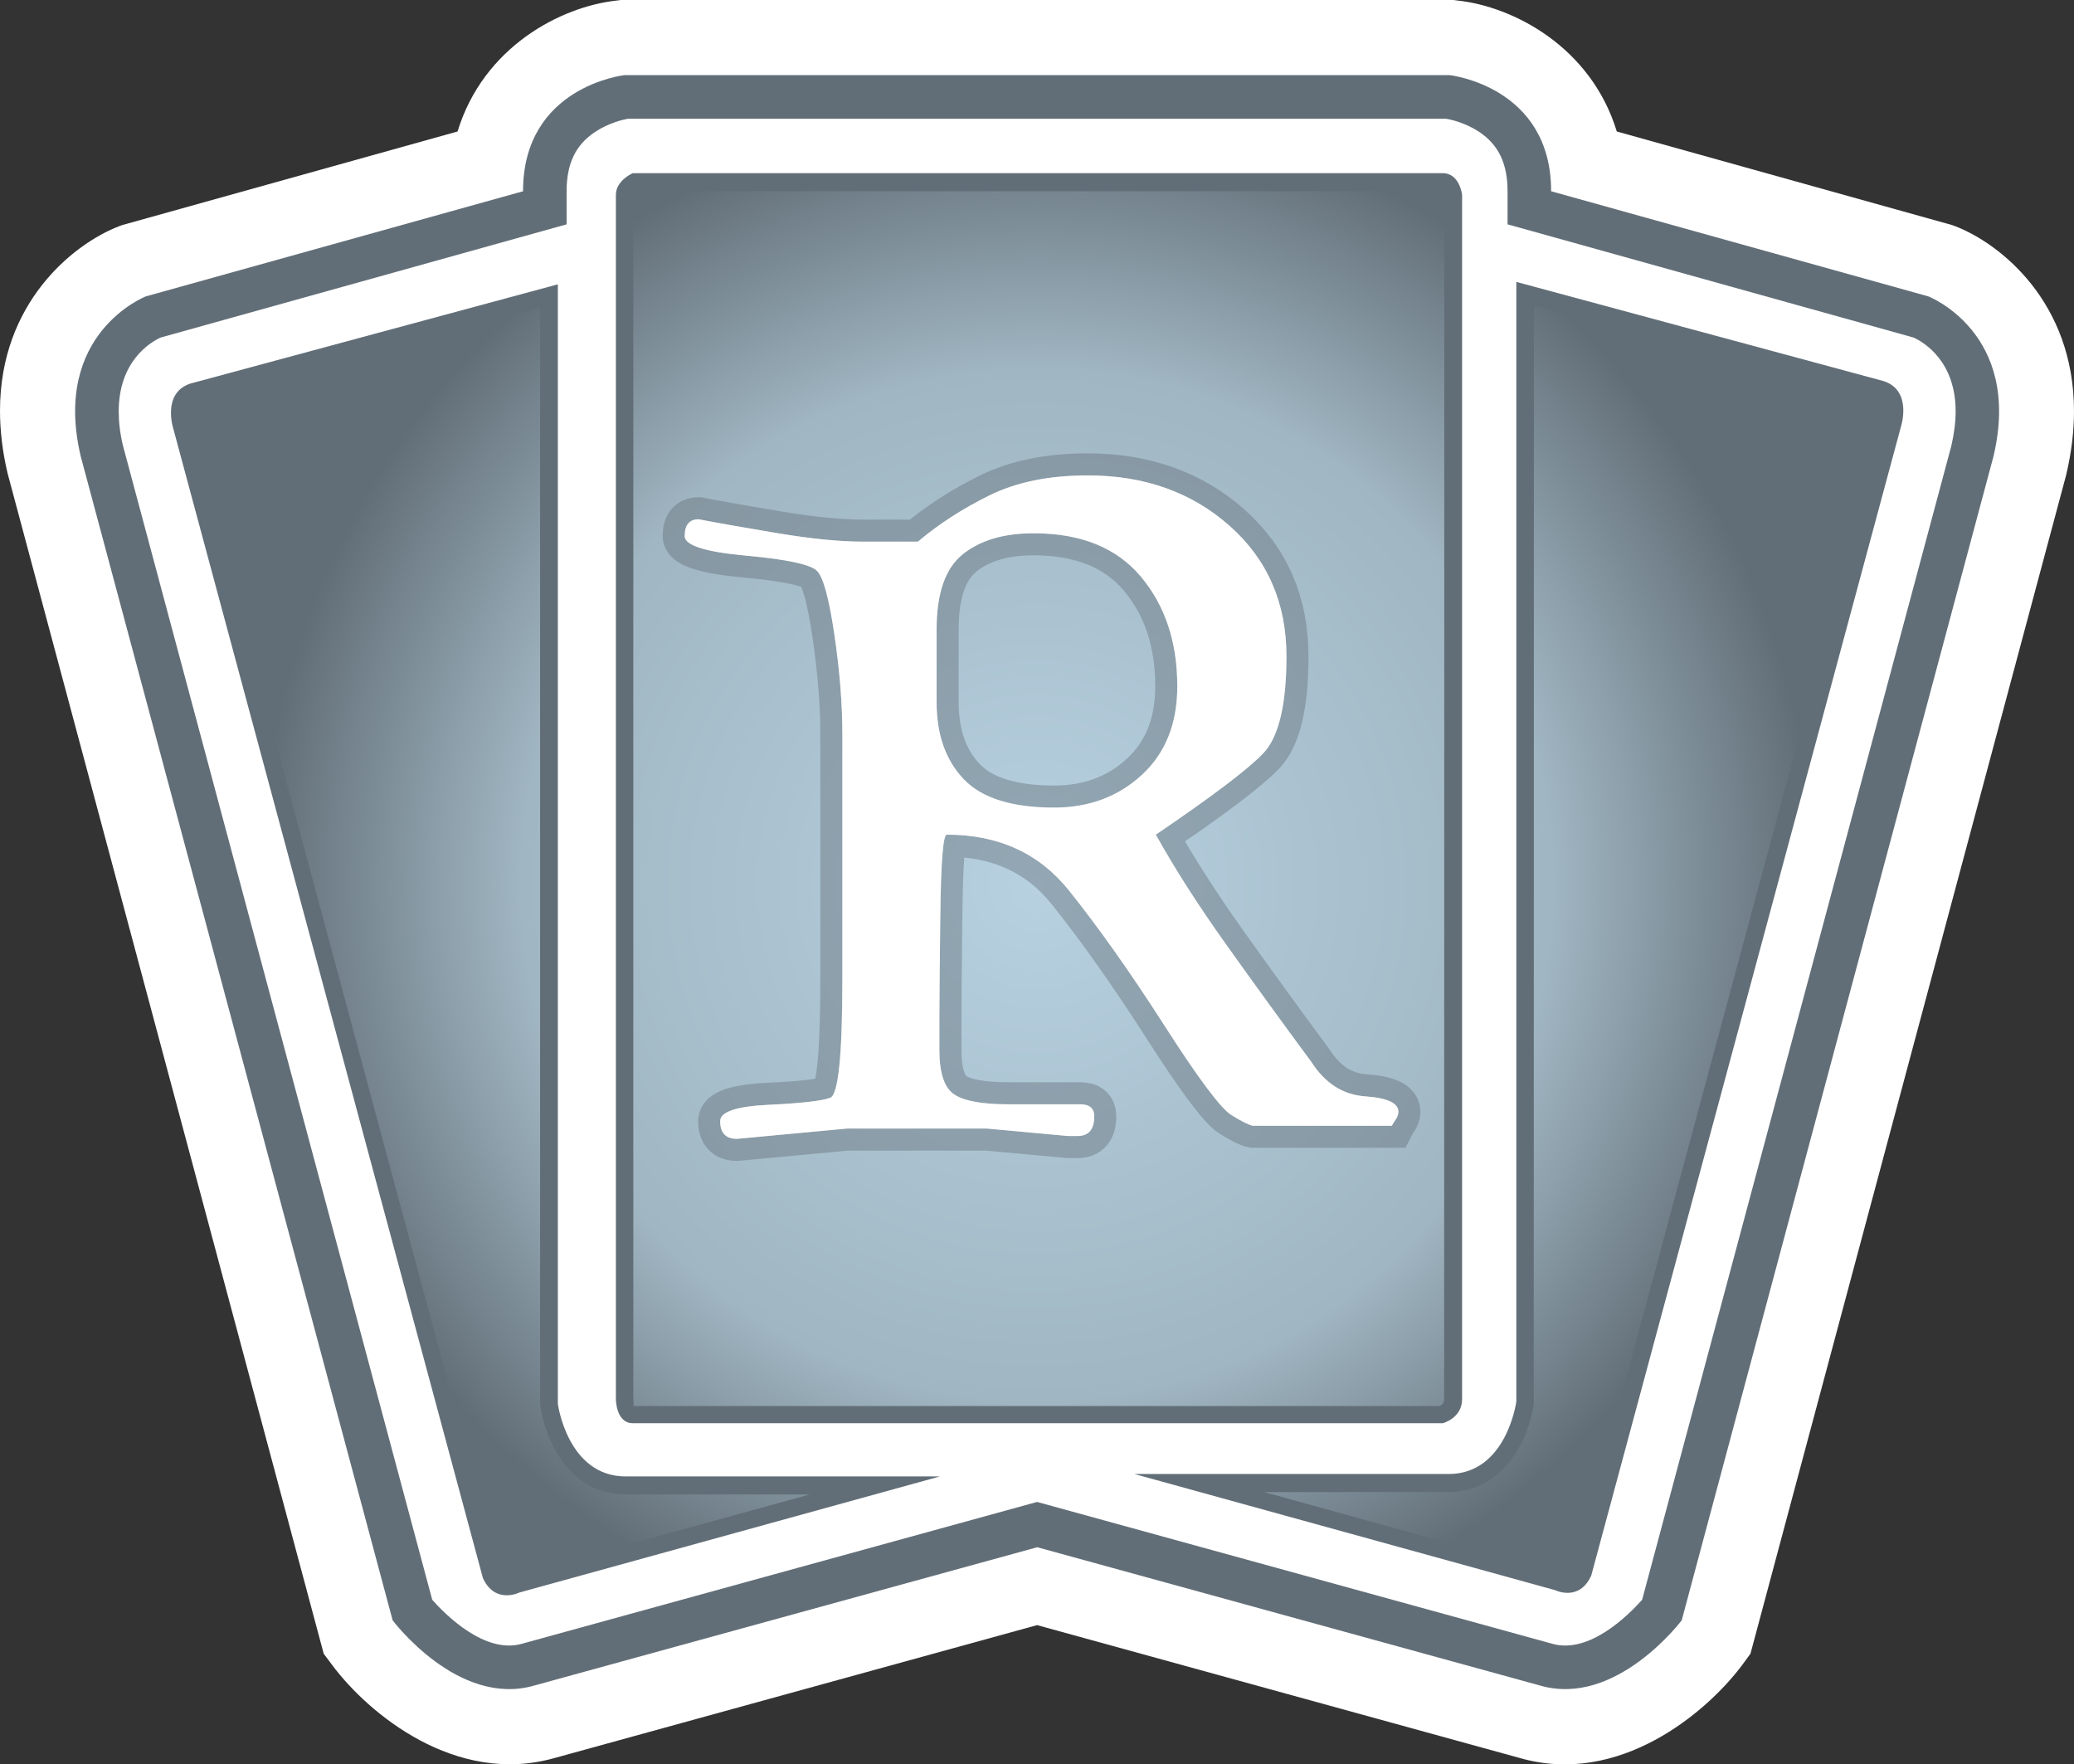 <?xml version="1.0" encoding="UTF-8" standalone="no"?>
<!-- Created with Inkscape (http://www.inkscape.org/) -->

<svg
   xmlns:dc="http://purl.org/dc/elements/1.1/"
   xmlns:cc="http://creativecommons.org/ns#"
   xmlns:rdf="http://www.w3.org/1999/02/22-rdf-syntax-ns#"
   xmlns:svg="http://www.w3.org/2000/svg"
   xmlns="http://www.w3.org/2000/svg"
   xmlns:xlink="http://www.w3.org/1999/xlink"
   xmlns:inkscape="http://www.inkscape.org/namespaces/inkscape"
   version="1.1"
   width="600"
   height="510.349"
   id="svg6261">
  <rect width="100%" height="100%" fill="#333333" stroke="none"/>
  <defs
     id="defs6263">
    <radialGradient
       cx="0"
       cy="0"
       r="1"
       fx="0"
       fy="0"
       id="radialGradient450"
       gradientUnits="userSpaceOnUse"
       gradientTransform="matrix(17.571,0,0,-17.571,134.71,372.048)"
       spreadMethod="pad">
      <stop
         id="stop452"
         style="stop-color:#b7d1e1;stop-opacity:1"
         offset="0" />
      <stop
         id="stop454"
         style="stop-color:#a0b6c2;stop-opacity:1"
         offset="0.663" />
      <stop
         id="stop456"
         style="stop-color:#626e77;stop-opacity:1"
         offset="1" />
    </radialGradient>
    <radialGradient
       cx="0"
       cy="0"
       r="1"
       fx="0"
       fy="0"
       id="radialGradient3775"
       xlink:href="#radialGradient450"
       gradientUnits="userSpaceOnUse"
       gradientTransform="matrix(17.571,0,0,-17.571,134.71,372.048)"
       spreadMethod="pad" />
  </defs>
  <path
     d="m 419.342,0 -239.768,0 -1.148,0.153 C 162.223,1.901 139.844,13.562 132.368,38.033 111.993,43.71 35.392,65.093 35.392,65.093 L 34.448,65.437 C 21.23,70.528 0,87.573 0,118.767 c 0,5.575 0.65,11.61 2.194,18.142 l 91.452,341.426 2.539,3.394 c 10.322,13.805 35.545,34.932 64.302,26.767 0,0 128.923,-35.494 139.538,-38.428 10.666,2.934 139.793,38.479 139.793,38.479 28.553,8.114 53.725,-13.014 64.098,-26.818 l 2.488,-3.394 91.299,-340.827 C 599.298,130.824 600,124.649 600,118.92 600,87.522 578.821,70.528 565.654,65.437 l -0.944,-0.344 c 0,0 -76.652,-21.383 -96.976,-27.06 C 460.258,13.562 437.829,1.901 421.676,0.153 L 420.528,0 419.342,0 z"
     inkscape:connector-curvature="0"
     id="path440"
     style="fill:#ffffff;fill-opacity:1;fill-rule:nonzero;stroke:none" />
  <path
     d="m 180.709,21.727 c 0,0 -29.395,3.19 -29.395,33.593 L 42.217,85.723 c 0,0 -27.265,10.513 -18.882,46.198 l 90.253,336.757 c 0,0 18.882,25.211 40.916,18.882 l 145.573,-40.023 145.522,40.023 c 21.983,6.328 40.916,-18.882 40.916,-18.882 L 576.729,131.921 C 585.098,96.236 557.834,85.723 557.834,85.723 L 448.737,55.32 c 0,-30.403 -29.395,-33.593 -29.395,-33.593 l -238.632,0 z"
     inkscape:connector-curvature="0"
     id="path442"
     style="fill:#626e77;fill-opacity:1;fill-rule:nonzero;stroke:none" />
  <path
     d="m 181.666,34.346 c -1.352,0.243 -5.588,1.187 -9.518,3.828 -5.639,3.738 -8.229,9.173 -8.229,17.147 l 0,9.569 c 0,0 -115.769,32.291 -117.466,32.751 -3.036,1.391 -12.108,6.877 -12.108,21.37 0,2.947 0.344,6.239 1.238,9.926 0.153,0.599 88.02,328.528 89.462,333.81 3.84,4.338 15.259,15.795 25.963,12.707 l 149.018,-41.018 149.018,41.018 c 10.755,3.088 22.123,-8.369 26.014,-12.707 1.442,-5.282 89.308,-333.21 89.462,-333.81 0.842,-3.687 1.238,-6.979 1.238,-9.926 0,-14.493 -9.122,-19.98 -12.159,-21.37 C 551.952,97.18 436.132,64.889 436.132,64.889 l 0,-9.569 c 0,-7.974 -2.59,-13.409 -8.178,-17.147 -3.981,-2.641 -8.165,-3.585 -9.569,-3.828 l -236.719,0 z"
     inkscape:connector-curvature="0"
     id="path444"
     style="fill:#ffffff;fill-opacity:1;fill-rule:nonzero;stroke:none" />
  <path
     d="m 438.671,81.539 0,323.845 c 0,0 -2.794,20.975 -19.584,20.975 l -90.903,0 121.702,33.593 c 0,0 6.979,3.483 10.462,-4.236 l 89.564,-332.215 c 0,0 3.483,-10.462 -4.937,-13.256 L 438.671,81.539 z M 55.078,110.947 c -8.421,2.781 -4.886,13.256 -4.886,13.256 l 89.513,332.266 c 3.534,7.668 10.513,4.185 10.513,4.185 l 121.702,-33.593 -90.903,0 c -16.841,0 -19.635,-20.987 -19.635,-20.987 l 0,-323.833 -106.303,28.706 z m 127.979,-60.857 234.333,0 c 4.886,0 5.588,6.277 5.588,6.277 l 0,348.316 c 0,5.575 -5.588,6.979 -5.588,6.979 l -234.333,0 c -4.886,0 -4.886,-6.979 -4.886,-6.979 l 0,-348.316 c 0,-4.185 4.886,-6.277 4.886,-6.277"
     inkscape:connector-curvature="0"
     id="path446"
     style="fill:#626e77;fill-opacity:1;fill-rule:nonzero;stroke:none" />
  <g
     transform="matrix(12.758,0,0,-12.758,-1418.614,5002.475)"
     id="g448">
    <path
       d="m 125.645,387.77 c -0.047,-0.036 -0.09,-0.075 -0.09,-0.094 l 0,0 0,-27.297 c 0.004,-0.063 0.023,-0.152 -0.016,-0.152 l 0,0 18.297,0 c 0.051,0.019 0.105,0.066 0.105,0.148 l 0,0 0.004,27.254 c -0.007,0.055 -0.039,0.129 -0.039,0.141 l 0,0 -18.261,0 z m 20.328,-27.5 c -0.094,-0.692 -0.614,-1.993 -1.934,-1.993 l 0,0 -4.18,0 6.766,-1.871 c 0.012,-0.008 0.063,-0.023 0.109,-0.023 l 0,0 c 0.036,0 0.106,0 0.153,0.094 l 0,0 7.023,26.058 c 0.016,0.047 0.137,0.453 -0.105,0.531 l 0,0 -7.828,2.114 -0.004,-24.91 z m -30.34,22.75 c -0.262,-0.086 -0.145,-0.493 -0.121,-0.555 l 0,0 6.992,-25.981 c 0.07,-0.156 0.141,-0.156 0.176,-0.156 l 0,0 c 0.05,0 0.097,0.016 0.175,0.047 l 0,0 6.7,1.848 -4.176,0 c -1.32,0 -1.844,1.3 -1.938,2.043 l 0,0 0,24.859 -7.808,-2.105 z"
       inkscape:connector-curvature="0"
       id="path458"
       style="fill:url(#radialGradient3775);fill-opacity:1;fill-rule:nonzero;stroke:none" />
  </g>
  <g
     transform="translate(270.608,230.174)"
     id="text6169"
     style="font-size:269.888px;font-style:normal;font-variant:normal;font-weight:100;font-stretch:normal;text-align:start;line-height:125%;letter-spacing:0px;word-spacing:0px;writing-mode:lr-tb;text-anchor:start;fill:#ffffff;fill-opacity:1;stroke:#626e77;stroke-width:12.758;stroke-opacity:0.427;font-family:GoudyMedieval;-inkscape-font-specification:GoudyMedieval Thin">
    <path
       d="m 44.066,-92.662 c 16.374,1.88e-4 30.049,4.858 41.025,14.574 10.976,9.716 16.464,22.311 16.464,37.784 -1.6e-4,14.035 -2.25,23.391 -6.75,28.069 -4.5,4.678 -14.846,12.506 -31.039,23.482 5.397,9.719 12.1,20.201 20.109,31.446 8.008,11.245 16.328,22.716 24.96,34.411 3.959,6.117 9.133,9.399 15.521,9.847 6.388,0.448 9.583,1.931 9.583,4.452 -1.8e-4,0.719 -0.271,1.484 -0.811,2.294 -0.541,0.81 -0.902,1.396 -1.083,1.758 l -40.21,0 C 90.755,95.275 88.685,94.24 85.627,92.351 82.568,90.462 76.137,81.87 66.333,66.576 56.529,51.281 47.309,38.236 38.672,27.441 30.034,16.646 18.248,11.248 3.313,11.248 2.237,11.248 1.608,18.939 1.427,34.322 1.246,49.705 1.155,59.557 1.155,63.878 c -5.23e-5,4.497 -5.23e-5,7.105 0,7.825 -5.23e-5,0.719 -5.23e-5,1.351 0,1.894 -5.23e-5,6.655 1.44,10.927 4.32,12.816 2.88,1.889 8.098,2.833 15.653,2.833 l 20.78,0 c 2.696,6e-6 4.044,1.17 4.044,3.509 -9.7e-5,3.778 -1.617,5.667 -4.851,5.667 l -2.702,0 -23.482,-2.158 -40.482,0 -31.85,2.973 c -3.234,-4e-6 -4.851,-1.71 -4.851,-5.131 1.1e-5,-2.702 4.722,-4.276 14.166,-4.724 9.444,-0.448 15.336,-1.122 17.675,-2.022 2.339,-0.9 3.509,-12.327 3.509,-34.28 l 0,-70.981 c -2.4e-5,-8.637 -0.765,-18.173 -2.294,-28.609 -1.529,-10.435 -3.193,-16.597 -4.991,-18.486 -1.798,-1.889 -8.636,-3.373 -20.513,-4.452 -11.877,-1.079 -17.815,-2.969 -17.815,-5.671 2.1e-5,-3.234 1.351,-4.851 4.052,-4.851 5.579,1.076 13.226,2.424 22.942,4.044 9.716,1.62 17.992,2.43 24.828,2.43 l 15.649,0 c 5.941,-5.04 12.824,-9.495 20.648,-13.363 7.824,-3.868 17.315,-5.802 28.473,-5.802 z m -43.718,44.534 0,21.052 c -5.155e-5,9.357 2.608,16.779 7.825,22.267 C 13.389,0.68 22.114,3.424 34.348,3.424 44.423,3.424 52.881,0.275 59.72,-6.024 66.558,-12.322 69.978,-20.868 69.978,-31.663 c -1.21e-4,-12.772 -3.509,-23.342 -10.526,-31.71 -7.017,-8.368 -17.362,-12.552 -31.035,-12.552 -8.637,1.72e-4 -15.475,2.025 -20.513,6.074 -5.038,4.05 -7.557,11.291 -7.557,21.723 z"
       inkscape:connector-curvature="0"
       id="path3013" />
  </g>
  <g
     transform="translate(270.608,230.174)"
     id="text6173"
     style="font-size:269.888px;font-style:normal;font-variant:normal;font-weight:100;font-stretch:normal;text-align:start;line-height:125%;letter-spacing:0px;word-spacing:0px;writing-mode:lr-tb;text-anchor:start;fill:#ffffff;fill-opacity:1;stroke:#626e77;stroke-width:12.758;stroke-opacity:0;font-family:GoudyMedieval;-inkscape-font-specification:GoudyMedieval Thin">
    <path
       d="m 44.066,-92.662 c 16.374,1.88e-4 30.049,4.858 41.025,14.574 10.976,9.716 16.464,22.311 16.464,37.784 -1.6e-4,14.035 -2.25,23.391 -6.75,28.069 -4.5,4.678 -14.846,12.506 -31.039,23.482 5.397,9.719 12.1,20.201 20.109,31.446 8.008,11.245 16.328,22.716 24.96,34.411 3.959,6.117 9.133,9.399 15.521,9.847 6.388,0.448 9.583,1.931 9.583,4.452 -1.8e-4,0.719 -0.271,1.484 -0.811,2.294 -0.541,0.81 -0.902,1.396 -1.083,1.758 l -40.21,0 C 90.755,95.275 88.685,94.24 85.627,92.351 82.568,90.462 76.137,81.87 66.333,66.576 56.529,51.281 47.309,38.236 38.672,27.441 30.034,16.646 18.248,11.248 3.313,11.248 2.237,11.248 1.608,18.939 1.427,34.322 1.246,49.705 1.155,59.557 1.155,63.878 c -5.23e-5,4.497 -5.23e-5,7.105 0,7.825 -5.23e-5,0.719 -5.23e-5,1.351 0,1.894 -5.23e-5,6.655 1.44,10.927 4.32,12.816 2.88,1.889 8.098,2.833 15.653,2.833 l 20.78,0 c 2.696,6e-6 4.044,1.17 4.044,3.509 -9.7e-5,3.778 -1.617,5.667 -4.851,5.667 l -2.702,0 -23.482,-2.158 -40.482,0 -31.85,2.973 c -3.234,-4e-6 -4.851,-1.71 -4.851,-5.131 1.1e-5,-2.702 4.722,-4.276 14.166,-4.724 9.444,-0.448 15.336,-1.122 17.675,-2.022 2.339,-0.9 3.509,-12.327 3.509,-34.28 l 0,-70.981 c -2.4e-5,-8.637 -0.765,-18.173 -2.294,-28.609 -1.529,-10.435 -3.193,-16.597 -4.991,-18.486 -1.798,-1.889 -8.636,-3.373 -20.513,-4.452 -11.877,-1.079 -17.815,-2.969 -17.815,-5.671 2.1e-5,-3.234 1.351,-4.851 4.052,-4.851 5.579,1.076 13.226,2.424 22.942,4.044 9.716,1.62 17.992,2.43 24.828,2.43 l 15.649,0 c 5.941,-5.04 12.824,-9.495 20.648,-13.363 7.824,-3.868 17.315,-5.802 28.473,-5.802 z m -43.718,44.534 0,21.052 c -5.155e-5,9.357 2.608,16.779 7.825,22.267 C 13.389,0.68 22.114,3.424 34.348,3.424 44.423,3.424 52.881,0.275 59.72,-6.024 66.558,-12.322 69.978,-20.868 69.978,-31.663 c -1.21e-4,-12.772 -3.509,-23.342 -10.526,-31.71 -7.017,-8.368 -17.362,-12.552 -31.035,-12.552 -8.637,1.72e-4 -15.475,2.025 -20.513,6.074 -5.038,4.05 -7.557,11.291 -7.557,21.723 z"
       inkscape:connector-curvature="0"
       id="path3016" />
  </g>
</svg>
